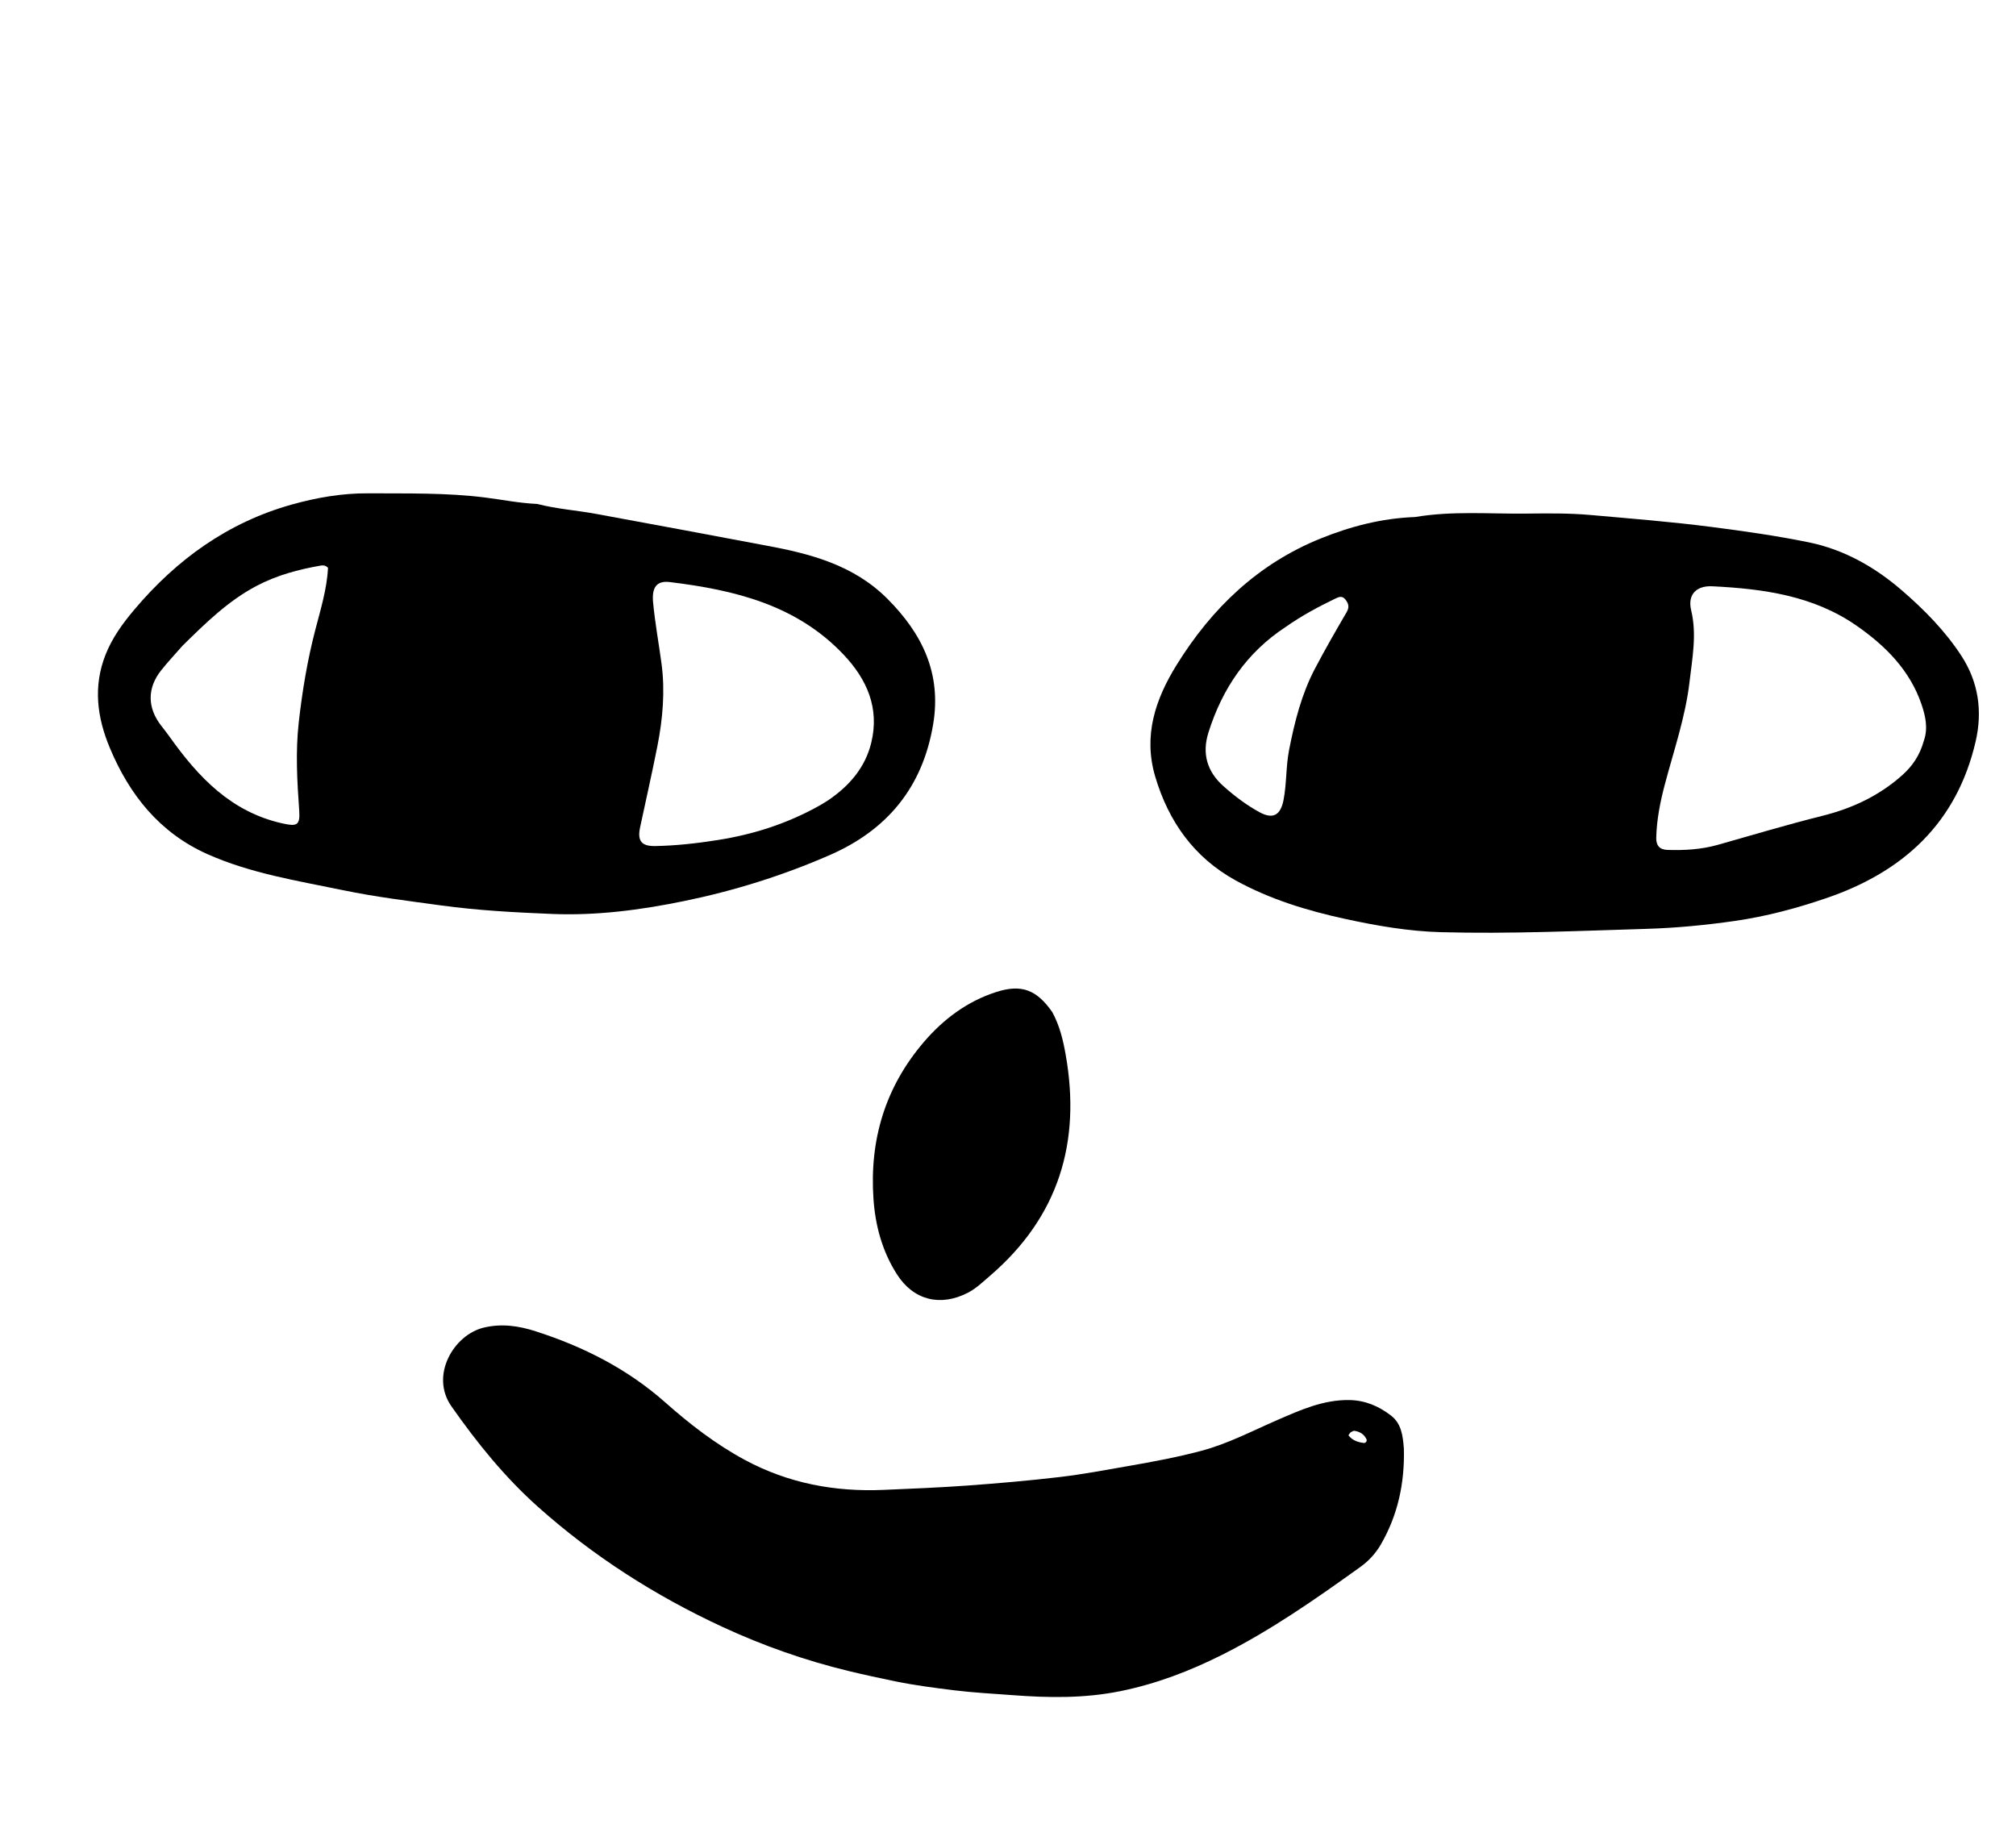 <svg version="1.1" id="Layer_1" xmlns="http://www.w3.org/2000/svg" xmlns:xlink="http://www.w3.org/1999/xlink" x="0px" y="0px"
	 width="100%" viewBox="0 0 1008 912" enable-background="new 0 0 1008 912" xml:space="preserve">
<path fill="#000000" opacity="1" stroke="none" 
	d="
M707.561,258.524 
	C726.141,255.386 744.497,257 762.771,256.808 
	C773.567,256.695 784.395,256.539 795.217,257.503 
	C815.386,259.3 835.556,260.883 855.661,263.474 
	C871.966,265.575 888.237,267.878 904.309,271.158 
	C921.914,274.752 937.288,283.429 950.848,295.125 
	C962.103,304.832 972.546,315.42 980.685,327.915 
	C989.264,341.086 991.347,355.642 987.781,370.923 
	C978.295,411.585 951.636,435.909 913.263,449.052 
	C898.293,454.179 882.981,458.258 867.385,460.496 
	C852.789,462.59 838.068,464.005 823.228,464.449 
	C788.951,465.475 754.68,467.046 720.391,466.107 
	C704.291,465.666 688.399,462.913 672.607,459.482 
	C653.489,455.327 634.941,449.652 617.794,440.21 
	C597.023,428.773 584.262,410.787 577.606,388.304 
	C571.551,367.854 577.641,349.665 588.363,332.39 
	C605.953,304.049 629.019,281.906 660.321,269.258 
	C675.33,263.193 690.87,259.129 707.561,258.524 
M961.944,370.32 
	C964.104,364.132 962.746,358.049 960.772,352.24 
	C954.941,335.072 942.656,322.857 928.29,312.86 
	C906.724,297.852 881.681,294.414 856.224,293.155 
	C848.14,292.755 843.698,297.323 845.58,305.132 
	C848.495,317.221 846.129,329.084 844.779,340.829 
	C842.756,358.433 836.884,375.305 832.366,392.423 
	C830.082,401.078 828.336,409.881 828.123,418.899 
	C828.032,422.726 829.743,424.843 833.713,424.973 
	C842.231,425.251 850.654,424.767 858.92,422.433 
	C876.294,417.529 893.594,412.318 911.105,407.956 
	C926.106,404.219 939.553,397.92 951.101,387.625 
	C956.177,383.1 959.911,377.716 961.944,370.32 
M642.909,313.447 
	C623.369,326.217 611.124,344.332 604.206,366.333 
	C600.91,376.817 603.558,385.813 611.638,393.02 
	C617.225,398.003 623.199,402.56 629.833,406.157 
	C636.482,409.763 640.276,407.615 641.742,400.144 
	C643.378,391.804 642.911,383.319 644.557,374.926 
	C647.32,360.837 650.786,347.084 657.468,334.348 
	C662.488,324.781 667.888,315.408 673.332,306.073 
	C674.806,303.546 674.257,301.745 672.697,299.758 
	C671.003,297.599 669.186,298.574 667.348,299.464 
	C659.098,303.46 651.014,307.748 642.909,313.447 
z"/>
<path fill="#000000" opacity="1" stroke="none" 
	d="
M268.595,251.984 
	C278.532,254.529 288.342,255.175 297.962,256.94 
	C312.799,259.663 327.634,262.406 342.464,265.169 
	C355.992,267.69 369.506,270.288 383.039,272.783 
	C405.329,276.891 426.848,282.55 443.65,299.354 
	C461.089,316.795 470.829,336.663 466.579,362.15 
	C461.33,393.624 443.661,414.983 414.883,427.549 
	C391.382,437.81 367.049,445.431 341.864,450.586 
	C320.096,455.041 298.215,457.902 276.046,456.994 
	C257.48,456.234 238.916,455.259 220.425,452.715 
	C204.136,450.474 187.813,448.497 171.717,445.16 
	C148.679,440.384 125.251,436.724 103.596,427.03 
	C79.867,416.408 64.722,397.49 54.878,373.877 
	C48.508,358.599 46.522,343.214 52.767,327.374 
	C56.117,318.878 61.396,311.654 67.214,304.763 
	C88.346,279.732 113.966,261.244 145.745,252.324 
	C158.201,248.828 171,246.583 184.109,246.671 
	C203.579,246.801 223.061,246.322 242.447,248.753 
	C251.015,249.828 259.499,251.57 268.595,251.984 
M410.102,402.609 
	C411.518,401.736 412.973,400.919 414.343,399.98 
	C424.688,392.889 432.592,383.823 435.618,371.426 
	C439.857,354.063 433.492,339.686 421.77,327.303 
	C398.214,302.417 367.207,294.986 334.904,291.046 
	C328.169,290.224 325.856,293.893 326.547,301.223 
	C327.512,311.472 329.378,321.587 330.75,331.748 
	C332.595,345.406 331.402,359.335 328.722,372.947 
	C326.035,386.591 322.926,400.152 320.036,413.756 
	C318.611,420.463 320.747,423.162 327.571,423.043 
	C338.045,422.86 348.4,421.685 358.776,420.053 
	C376.71,417.232 393.648,411.877 410.102,402.609 
M91.324,322.818 
	C87.71,326.957 83.922,330.959 80.518,335.264 
	C73.547,344.079 73.655,353.884 80.536,362.769 
	C81.964,364.612 83.409,366.444 84.759,368.343 
	C99.122,388.547 115.51,405.973 141.131,411.698 
	C148.354,413.312 150.144,412.837 149.61,405.295 
	C148.567,390.541 147.712,375.945 149.391,361.062 
	C151.144,345.525 153.679,330.255 157.593,315.169 
	C160.292,304.767 163.488,294.468 164.004,283.897 
	C162.748,282.674 161.577,282.589 160.412,282.791 
	C149.235,284.732 138.409,287.628 128.253,292.979 
	C114.156,300.406 102.999,311.344 91.324,322.818 
z"/>
<path fill="#000000" opacity="1" stroke="none" 
	d="
M701.942,724.406 
	C702.361,741.651 698.917,757.539 690.47,772.181 
	C687.866,776.696 684.443,780.45 680.135,783.539 
	C657.923,799.465 635.557,815.146 611.053,827.442 
	C594.825,835.585 578.048,842.007 560.084,845.632 
	C542.071,849.266 524.212,848.974 506.074,847.594 
	C496.473,846.864 486.837,846.38 477.282,845.203 
	C467.424,843.989 457.569,842.734 447.802,840.732 
	C440.011,839.135 432.251,837.464 424.521,835.595 
	C402.665,830.312 381.553,822.896 361.17,813.452 
	C327.562,797.88 296.626,778.124 268.967,753.431 
	C252.364,738.607 238.518,721.449 225.719,703.206 
	C214.888,687.768 226.841,667.427 241.918,663.824 
	C250.829,661.695 259.328,662.94 267.852,665.679 
	C291.722,673.351 313.729,684.491 332.573,701.185 
	C344.967,712.164 357.921,722.193 372.556,730.058 
	C394.258,741.72 417.47,746.034 441.853,744.974 
	C455.806,744.367 469.768,743.823 483.694,742.808 
	C499.11,741.684 514.525,740.356 529.872,738.546 
	C541.388,737.187 552.816,735.03 564.249,733.036 
	C576.492,730.9 588.719,728.634 600.739,725.426 
	C613.98,721.893 626.063,715.52 638.548,710.095 
	C650.101,705.075 661.708,699.808 674.802,700.058 
	C682.638,700.208 689.415,703.117 695.475,707.793 
	C700.737,711.853 701.438,717.893 701.942,724.406 
M675.26,716.227 
	C674.907,716.746 674.141,717.579 674.262,717.736 
	C676.178,720.246 678.982,721.159 681.95,721.519 
	C682.748,721.615 683.626,720.595 683.28,719.788 
	C682.156,717.165 679.935,715.837 677.17,715.437 
	C676.736,715.374 676.243,715.72 675.26,716.227 
z"/>
<path fill="#000000" opacity="1" stroke="none" 
	d="
M526.128,506.052 
	C529.841,512.881 531.515,519.949 532.804,527.179 
	C540.632,571.088 529.358,608.45 494.993,637.925 
	C491.47,640.946 488.147,644.228 483.938,646.398 
	C470.176,653.492 456.716,650.174 448.41,637.098 
	C441.164,625.689 437.672,613.024 436.739,599.53 
	C434.695,569.981 442.576,543.646 461.913,521.05 
	C471.705,509.607 483.531,500.743 497.983,496.068 
	C510.709,491.951 518.271,494.831 526.128,506.052 
z"/>
</svg>